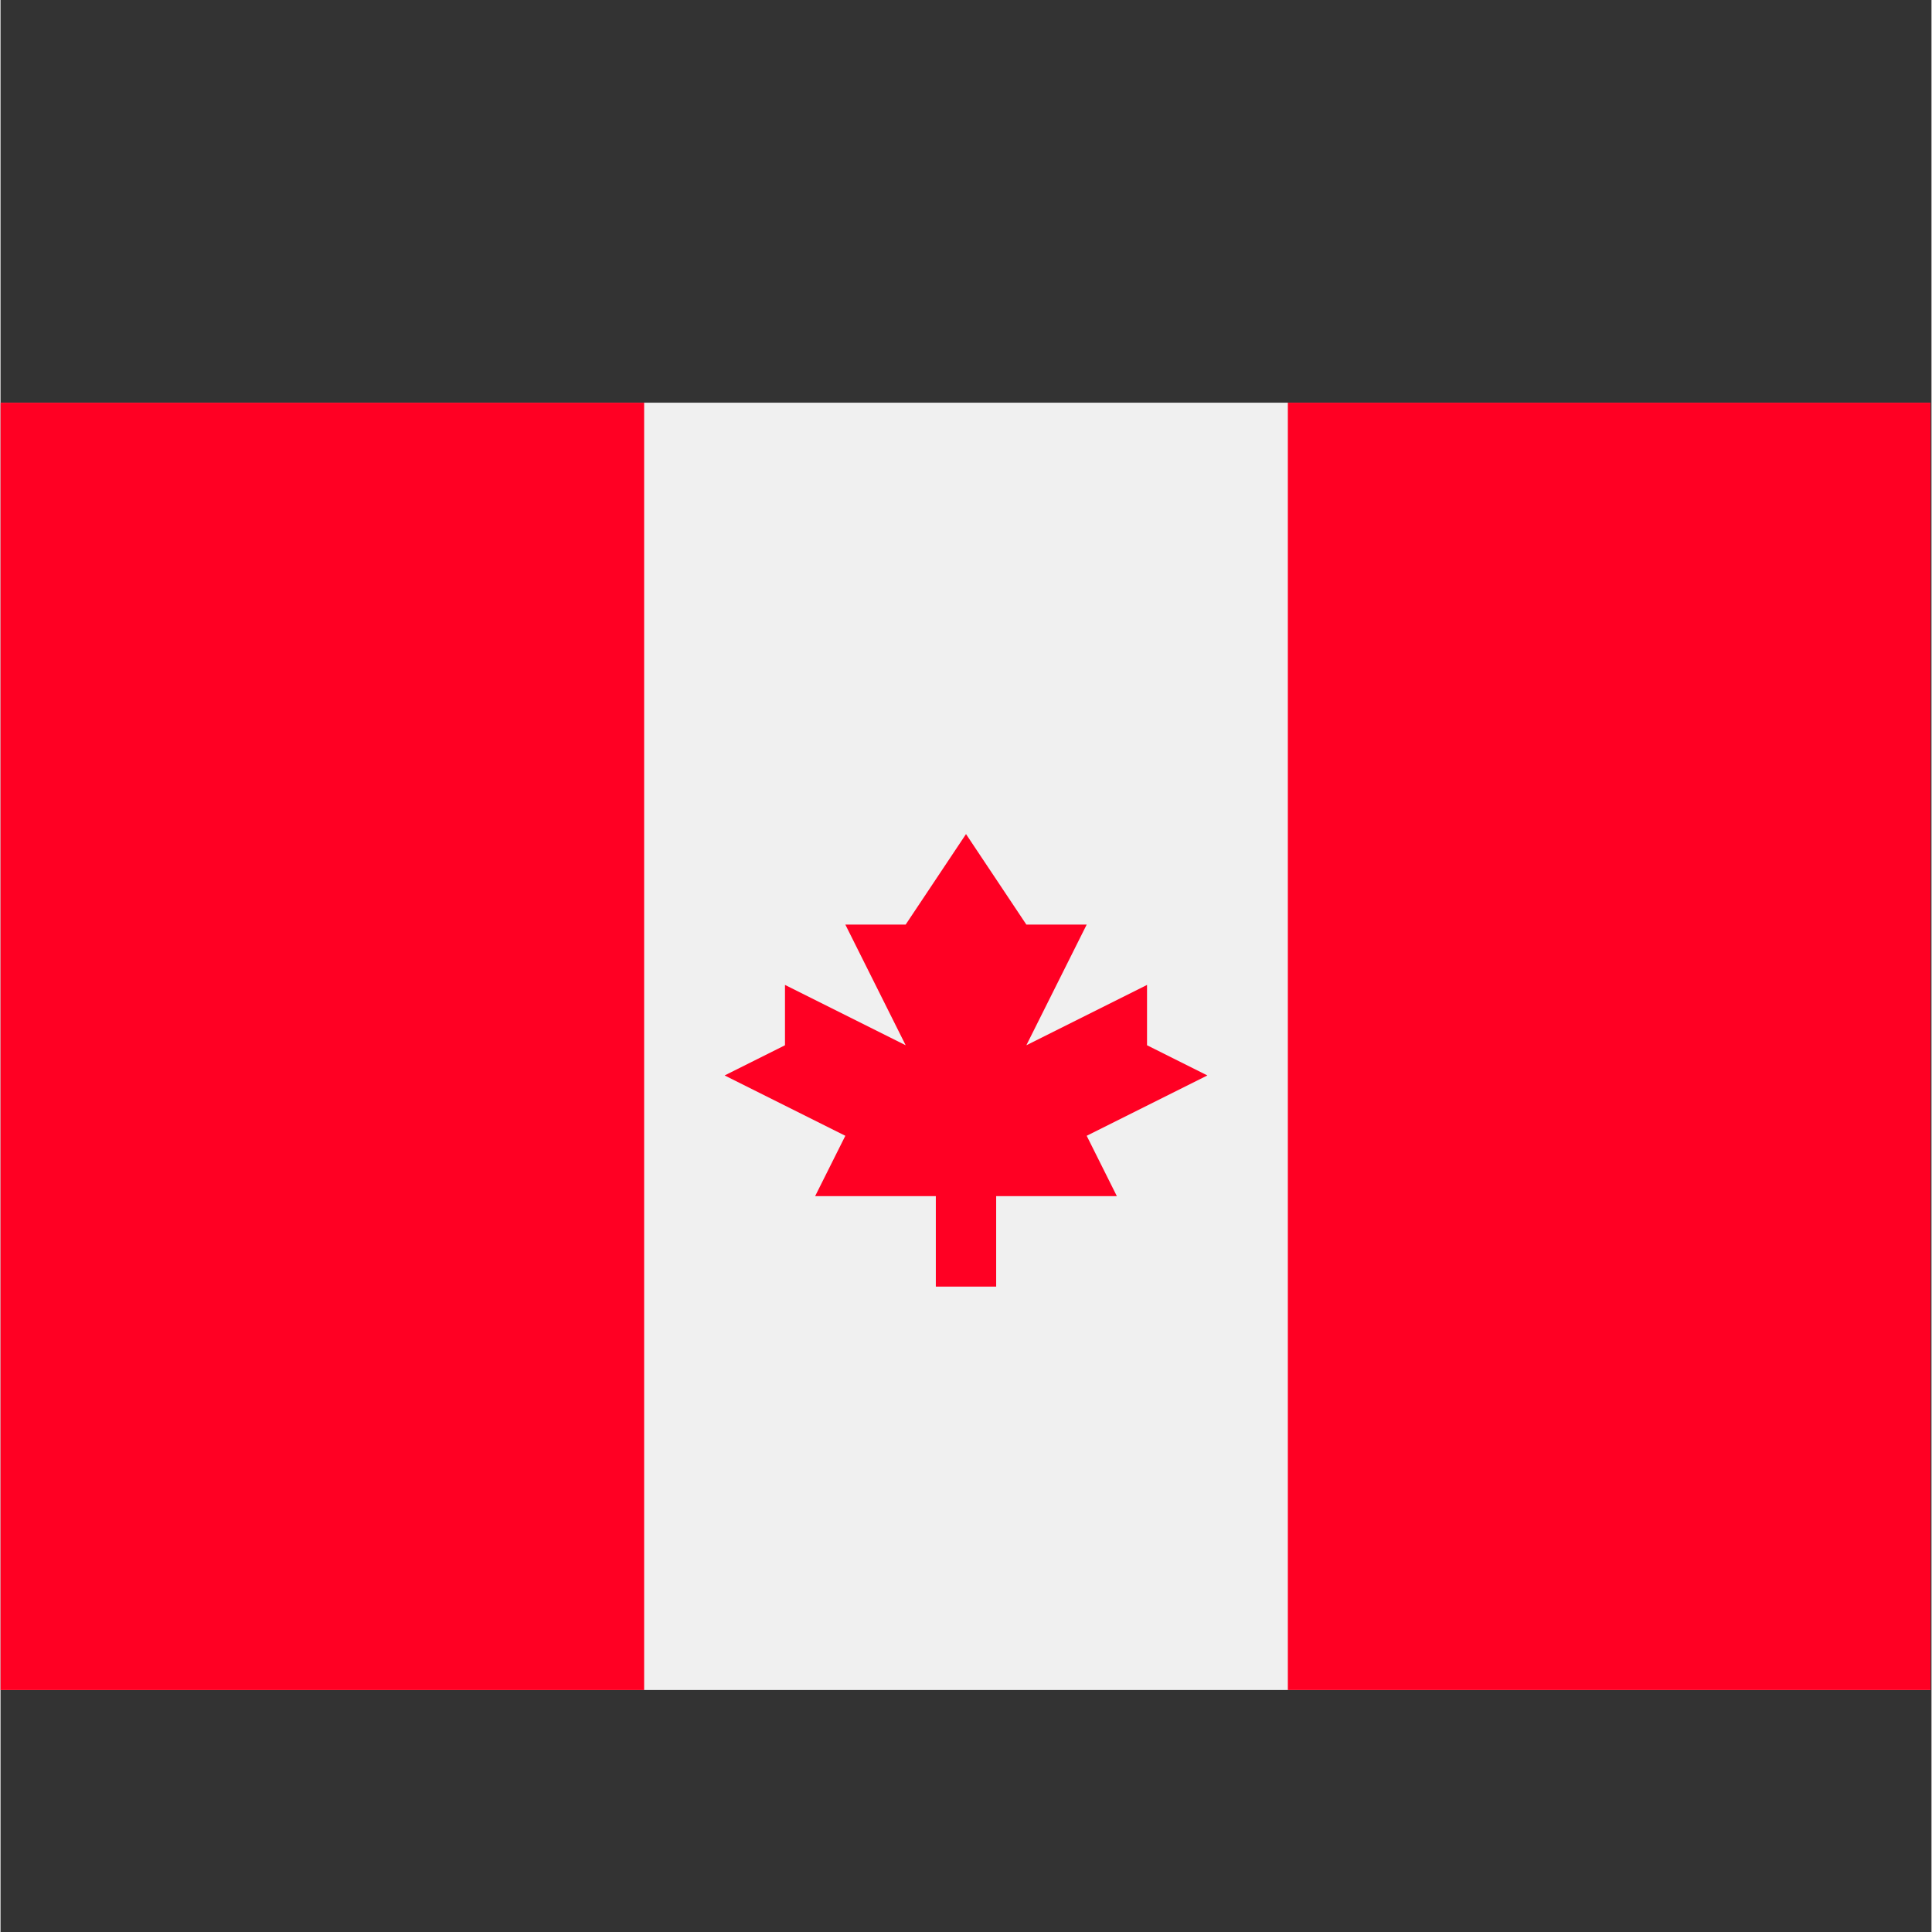 <svg xmlns="http://www.w3.org/2000/svg" xmlns:xlink="http://www.w3.org/1999/xlink" width="300" zoomAndPan="magnify" viewBox="0 0 224.88 225" height="300" preserveAspectRatio="xMidYMid meet" version="1.0"><rect x="0" y="0" width="224.88" height="225" fill="#333333" stroke="none"/><defs><clipPath id="d6a30368a7"><path d="M 0 46 L 224.762 46 L 224.762 197 L 0 197 Z M 0 46 " clip-rule="nonzero"></path></clipPath><clipPath id="fad874da83"><path d="M 149 46 L 224.762 46 L 224.762 197 L 149 197 Z M 149 46 " clip-rule="nonzero"></path></clipPath></defs><g clip-path="url(#d6a30368a7)"><path fill="#f0f0f0" d="M 0 46.898 L 224.879 46.898 L 224.879 196.816 L 0 196.816 Z M 0 46.898 " fill-opacity="1" fill-rule="nonzero"></path></g><path fill="#ff0023" d="M 0 46.898 L 74.957 46.898 L 74.957 196.82 L 0 196.82 Z M 0 46.898 " fill-opacity="1" fill-rule="nonzero"></path><g clip-path="url(#fad874da83)"><path fill="#ff0023" d="M 149.922 46.898 L 224.879 46.898 L 224.879 196.82 L 149.922 196.82 Z M 149.922 46.898 " fill-opacity="1" fill-rule="nonzero"></path></g><path fill="#ff0023" d="M 126.496 132.273 L 140.551 125.246 L 133.523 121.73 L 133.523 114.703 L 119.469 121.73 L 126.496 107.676 L 119.469 107.676 L 112.441 97.137 L 105.414 107.676 L 98.387 107.676 L 105.414 121.73 L 91.359 114.703 L 91.359 121.73 L 84.328 125.246 L 98.387 132.273 L 94.871 139.301 L 108.926 139.301 L 108.926 149.84 L 115.953 149.84 L 115.953 139.301 L 130.008 139.301 Z M 126.496 132.273 " fill-opacity="1" fill-rule="nonzero"></path></svg>